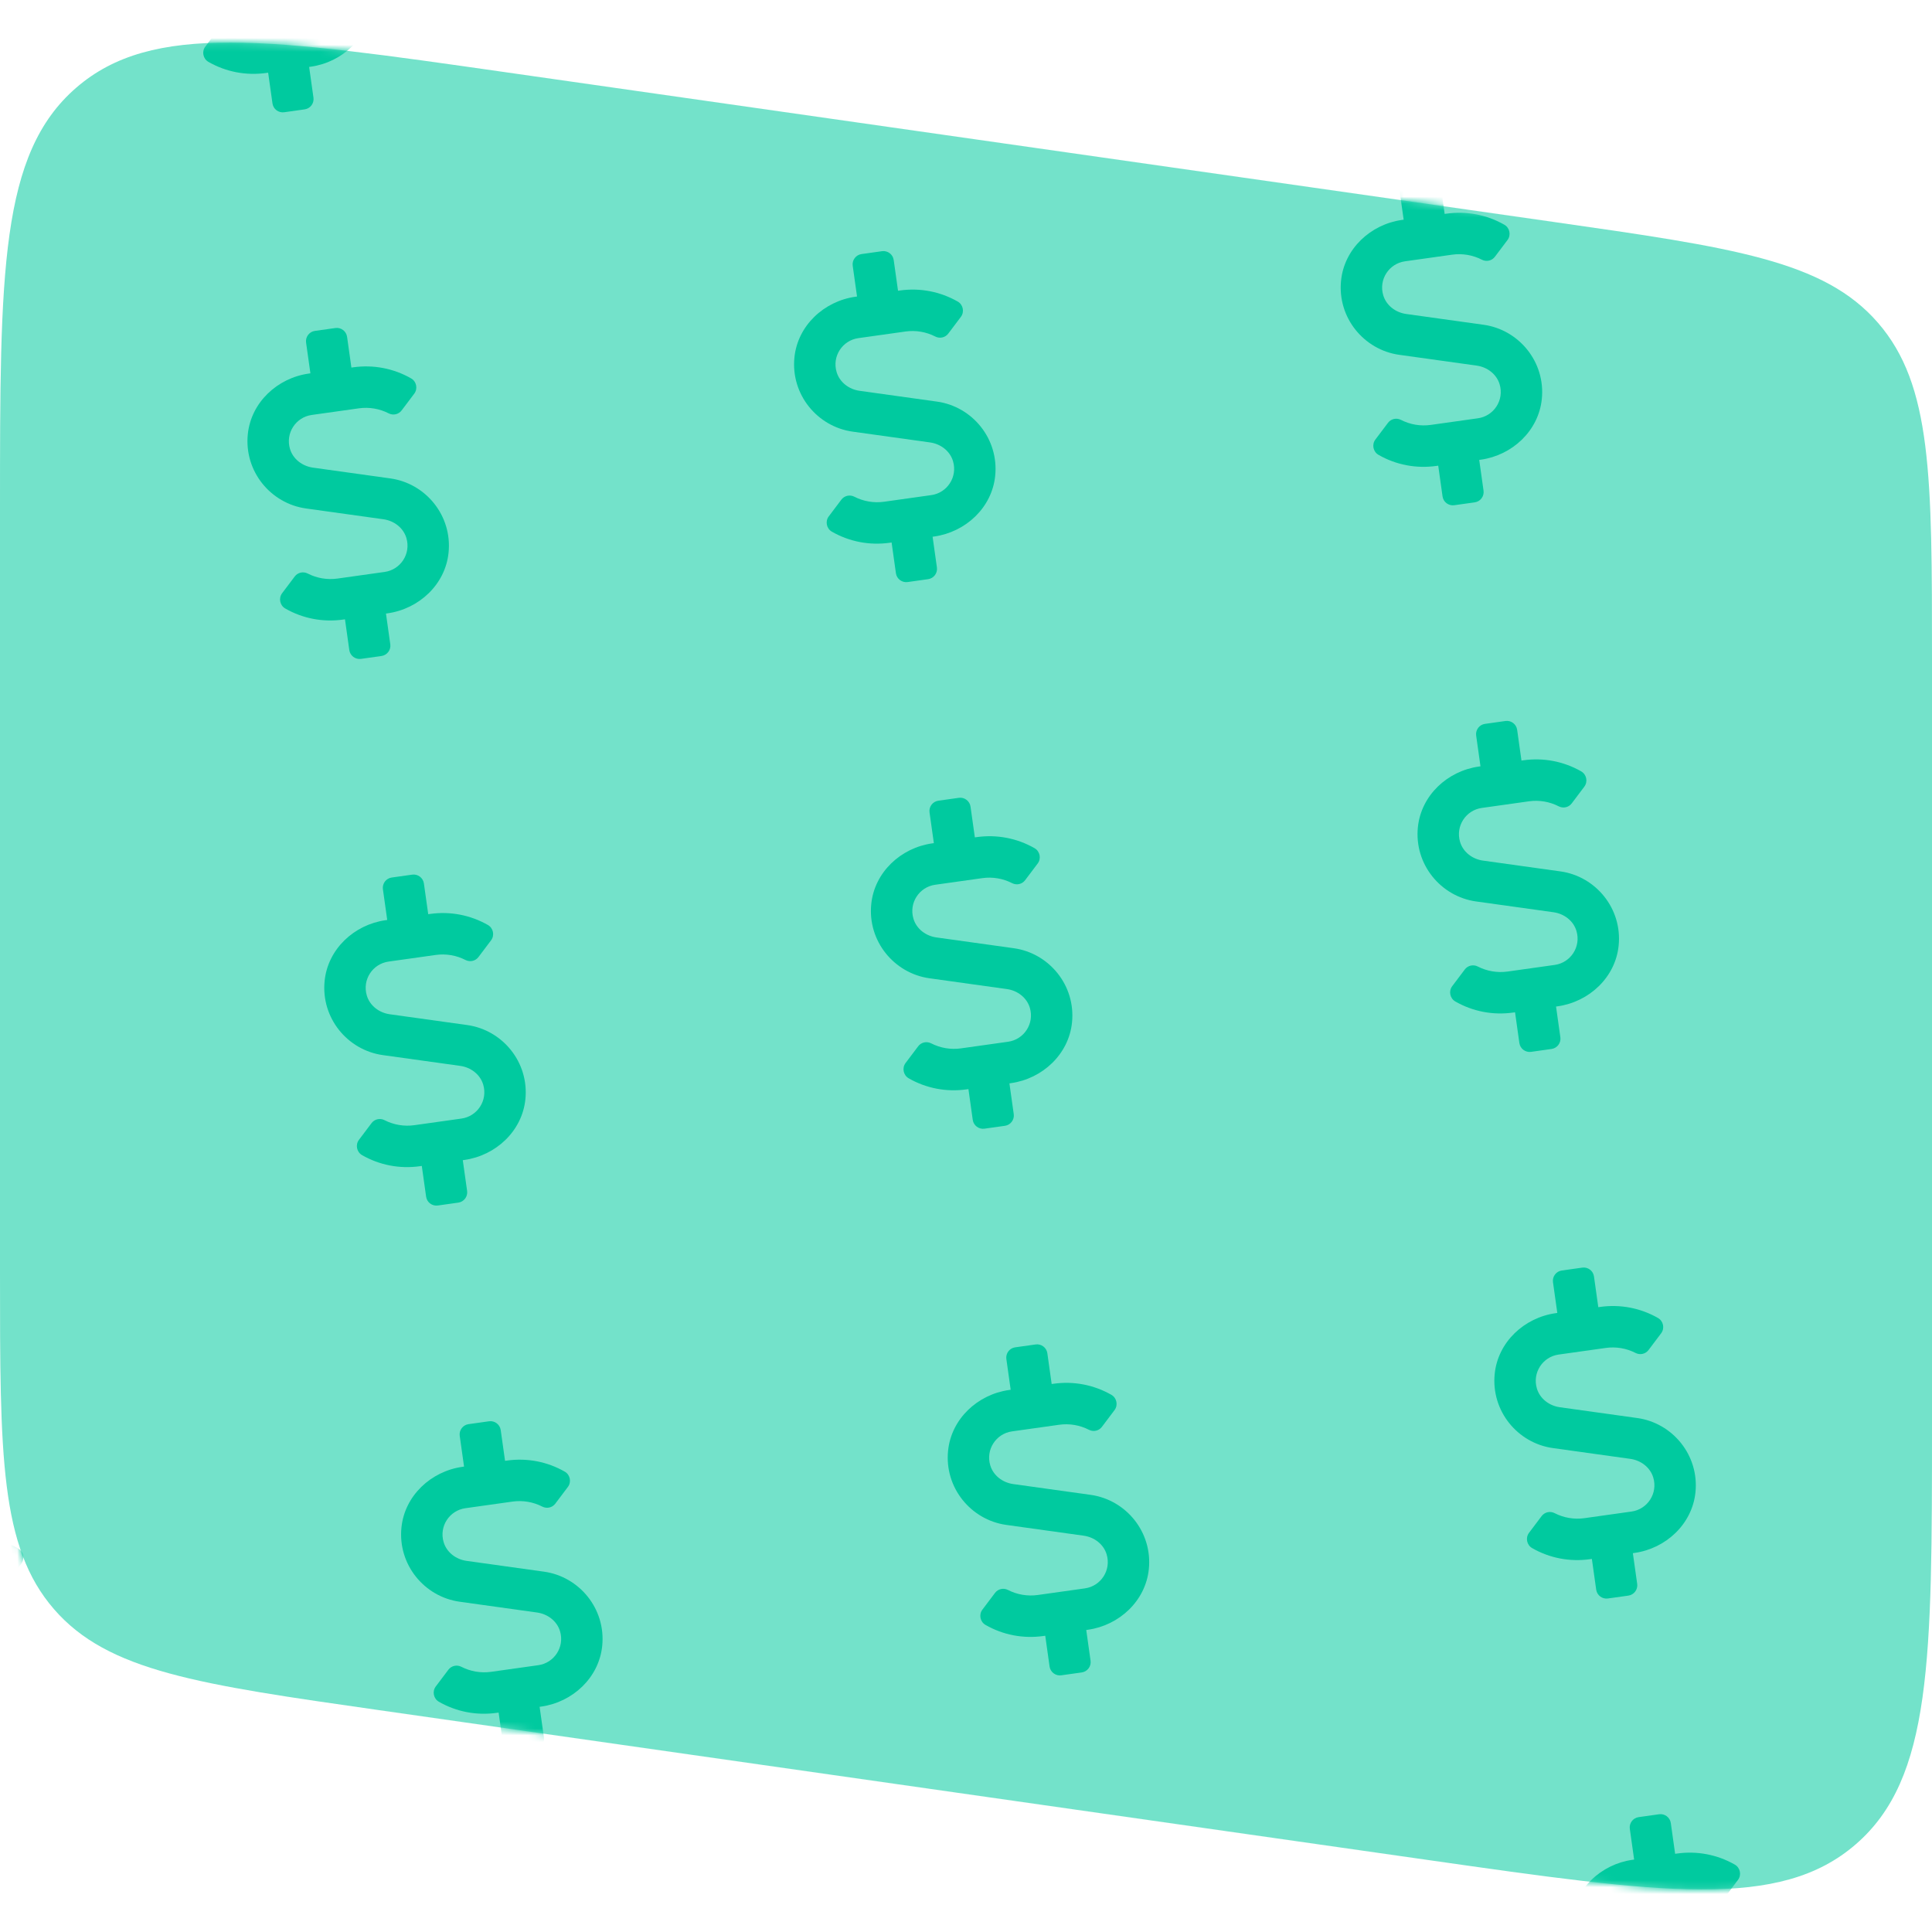 <svg width="280" height="280" viewBox="0 0 280 280" fill="none" xmlns="http://www.w3.org/2000/svg">
<path d="M280 95.507C280 69.042 280 55.81 272.175 46.787C264.349 37.764 251.25 35.893 225.051 32.15L73.051 10.436C39.062 5.58 22.067 3.152 11.034 12.722C0 22.291 0 39.458 0 73.793V184.493C0 210.958 0 224.19 7.825 233.213C15.651 242.236 28.75 244.107 54.949 247.85L206.949 269.564C240.938 274.42 257.933 276.848 268.966 267.278C280 257.709 280 240.542 280 206.207V95.507Z" fill="#73E2CA"/>
<mask id="greenDollarMask" style="mask-type:alpha" maskUnits="userSpaceOnUse" x="0" y="0" width="3094" height="4541">
<path d="M280 95.507C280 69.042 280 55.81 272.175 46.787C264.349 37.764 251.25 35.893 225.051 32.15L73.051 10.436C39.062 5.58 22.067 3.152 11.034 12.722C1.84913e-07 22.291 3.27321e-07 39.458 6.12137e-07 73.793L1.53044e-06 184.493C1.74997e-06 210.958 1.85974e-06 224.19 7.825 233.213C15.651 242.236 28.75 244.107 54.949 247.85L206.949 269.564C240.938 274.42 257.933 276.848 268.966 267.278C280 257.709 280 240.542 280 206.207L280 95.507Z" fill="#00A5EB"/>
</mask>
<g mask="url(#greenDollarMask)">
<g clip-path="url(#clip0_89:29403)">
<path d="M45.45 -9.884L34.221 -11.449C32.695 -11.661 31.341 -12.672 30.896 -14.153C30.203 -16.46 31.745 -18.76 34.038 -19.082L40.888 -20.045C42.364 -20.252 43.878 -19.992 45.194 -19.315C45.847 -18.981 46.636 -19.158 47.075 -19.74L48.902 -22.165C49.444 -22.885 49.23 -23.934 48.448 -24.383C45.906 -25.834 42.987 -26.399 40.053 -25.986L39.793 -25.95L39.167 -30.406C39.052 -31.223 38.29 -31.798 37.473 -31.683L34.502 -31.265C33.686 -31.151 33.111 -30.388 33.226 -29.571L33.852 -25.115L33.62 -25.082C29.053 -24.441 25.254 -20.896 24.782 -16.304C24.225 -10.905 28.108 -6.244 33.206 -5.531L44.435 -3.966C45.961 -3.755 47.315 -2.743 47.759 -1.262C48.453 1.045 46.911 3.345 44.618 3.667L37.768 4.63C36.292 4.837 34.778 4.576 33.462 3.9C32.809 3.566 32.02 3.743 31.581 4.325L29.754 6.75C29.212 7.47 29.425 8.519 30.208 8.968C32.741 10.42 35.66 10.985 38.603 10.571L38.862 10.535L39.489 14.991C39.604 15.808 40.366 16.382 41.183 16.268L44.153 15.85C44.97 15.735 45.545 14.973 45.43 14.156L44.803 9.7L45.036 9.667C49.603 9.025 53.402 5.481 53.874 0.889C54.431 -4.51 50.548 -9.171 45.45 -9.884Z" fill="#00CA9F"/>
</g>
<g clip-path="url(#clip1_89:29403)">
<path d="M124.671 -21.018L113.442 -22.583C111.917 -22.794 110.563 -23.806 110.118 -25.287C109.425 -27.594 110.966 -29.894 113.259 -30.216L120.11 -31.179C121.586 -31.386 123.099 -31.125 124.415 -30.449C125.068 -30.115 125.857 -30.292 126.296 -30.874L128.123 -33.299C128.666 -34.019 128.452 -35.068 127.67 -35.517C125.128 -36.968 122.208 -37.532 119.275 -37.12L119.015 -37.084L118.389 -41.54C118.274 -42.357 117.512 -42.931 116.695 -42.817L113.724 -42.399C112.907 -42.284 112.333 -41.522 112.448 -40.705L113.074 -36.249L112.842 -36.216C108.275 -35.574 104.475 -32.03 104.004 -27.438C103.446 -22.039 107.33 -17.378 112.428 -16.665L123.657 -15.1C125.182 -14.889 126.536 -13.877 126.981 -12.396C127.675 -10.089 126.133 -7.789 123.84 -7.467L116.989 -6.504C115.513 -6.297 114 -6.557 112.684 -7.234C112.031 -7.568 111.242 -7.391 110.803 -6.809L108.976 -4.384C108.433 -3.664 108.647 -2.615 109.43 -2.166C111.962 -0.714 114.882 -0.149 117.824 -0.563L118.084 -0.599L118.71 3.857C118.825 4.674 119.588 5.249 120.404 5.134L123.375 4.716C124.192 4.601 124.766 3.839 124.651 3.022L124.025 -1.434L124.257 -1.467C128.824 -2.109 132.624 -5.653 133.096 -10.245C133.653 -15.643 129.77 -20.305 124.671 -21.018Z" fill="#00CA9F"/>
</g>
<g clip-path="url(#clip2_89:29403)">
<path d="M56.583 69.338L45.354 67.773C43.829 67.561 42.475 66.549 42.03 65.068C41.337 62.761 42.879 60.462 45.171 60.139L52.022 59.177C53.498 58.969 55.011 59.23 56.328 59.906C56.98 60.241 57.77 60.063 58.208 59.481L60.035 57.056C60.578 56.336 60.364 55.287 59.582 54.839C57.04 53.388 54.12 52.823 51.187 53.235L50.927 53.272L50.301 48.815C50.186 47.998 49.424 47.424 48.607 47.539L45.636 47.956C44.819 48.071 44.245 48.833 44.36 49.65L44.986 54.106L44.754 54.139C40.187 54.781 36.387 58.325 35.916 62.917C35.359 68.316 39.242 72.977 44.34 73.69L55.569 75.255C57.094 75.467 58.448 76.479 58.893 77.959C59.587 80.267 58.045 82.566 55.752 82.888L48.901 83.851C47.425 84.058 45.912 83.798 44.596 83.121C43.943 82.787 43.154 82.964 42.715 83.547L40.888 85.971C40.346 86.691 40.559 87.74 41.342 88.189C43.874 89.641 46.794 90.206 49.736 89.793L49.996 89.756L50.623 94.212C50.737 95.029 51.5 95.604 52.317 95.489L55.287 95.072C56.104 94.957 56.678 94.194 56.564 93.377L55.937 88.921L56.169 88.888C60.737 88.247 64.536 84.702 65.008 80.111C65.565 74.712 61.682 70.05 56.583 69.338Z" fill="#00CA9F"/>
</g>
<g clip-path="url(#clip3_89:29403)">
<path d="M135.805 58.204L124.576 56.639C123.051 56.427 121.697 55.415 121.252 53.934C120.558 51.627 122.1 49.328 124.393 49.006L131.244 48.043C132.72 47.835 134.233 48.096 135.549 48.773C136.202 49.107 136.991 48.93 137.43 48.347L139.257 45.923C139.8 45.203 139.586 44.153 138.803 43.705C136.261 42.254 133.342 41.689 130.409 42.101L130.149 42.138L129.522 37.681C129.408 36.864 128.645 36.29 127.828 36.405L124.858 36.822C124.041 36.937 123.467 37.7 123.581 38.517L124.208 42.973L123.976 43.005C119.409 43.647 115.609 47.192 115.137 51.783C114.58 57.182 118.463 61.843 123.562 62.556L134.791 64.121C136.316 64.333 137.67 65.345 138.115 66.826C138.808 69.133 137.267 71.432 134.974 71.754L128.123 72.717C126.647 72.925 125.134 72.664 123.817 71.987C123.165 71.653 122.375 71.83 121.937 72.413L120.11 74.838C119.567 75.558 119.781 76.607 120.563 77.055C123.096 78.508 126.015 79.072 128.958 78.659L129.218 78.622L129.844 83.079C129.959 83.895 130.721 84.47 131.538 84.355L134.509 83.938C135.326 83.823 135.9 83.061 135.785 82.244L135.159 77.787L135.391 77.755C139.958 77.113 143.758 73.568 144.229 68.977C144.786 63.578 140.903 58.917 135.805 58.204Z" fill="#00CA9F"/>
</g>
<g clip-path="url(#clip4_89:29403)">
<path d="M215.026 47.07L203.797 45.505C202.271 45.293 200.917 44.281 200.473 42.8C199.779 40.493 201.321 38.194 203.614 37.872L210.464 36.909C211.94 36.701 213.454 36.962 214.77 37.639C215.423 37.973 216.212 37.796 216.651 37.213L218.478 34.788C219.02 34.069 218.807 33.019 218.024 32.571C215.482 31.12 212.563 30.555 209.629 30.967L209.369 31.004L208.743 26.547C208.628 25.73 207.866 25.156 207.049 25.271L204.079 25.688C203.262 25.803 202.687 26.566 202.802 27.382L203.428 31.839L203.196 31.871C198.629 32.513 194.83 36.058 194.358 40.649C193.801 46.048 197.684 50.709 202.782 51.422L214.012 52.987C215.537 53.199 216.891 54.211 217.336 55.691C218.029 57.999 216.487 60.298 214.194 60.62L207.344 61.583C205.868 61.791 204.354 61.53 203.038 60.853C202.385 60.519 201.596 60.696 201.157 61.279L199.33 63.703C198.788 64.424 199.002 65.473 199.784 65.921C202.317 67.374 205.236 67.938 208.179 67.525L208.439 67.488L209.065 71.945C209.18 72.761 209.942 73.336 210.759 73.221L213.729 72.804C214.546 72.689 215.121 71.927 215.006 71.109L214.38 66.653L214.612 66.621C219.179 65.979 222.978 62.434 223.45 57.843C224.007 52.444 220.124 47.783 215.026 47.07Z" fill="#00CA9F"/>
</g>
<g clip-path="url(#clip5_89:29403)">
<path d="M294.247 35.936L283.018 34.371C281.493 34.159 280.139 33.147 279.694 31.667C279.001 29.36 280.543 27.06 282.835 26.738L289.686 25.775C291.162 25.567 292.675 25.828 293.992 26.505C294.644 26.839 295.434 26.662 295.872 26.079L297.699 23.655C298.242 22.935 298.028 21.886 297.246 21.437C294.704 19.986 291.784 19.421 288.851 19.833L288.591 19.87L287.965 15.414C287.85 14.597 287.088 14.022 286.271 14.137L283.3 14.555C282.483 14.669 281.909 15.432 282.024 16.249L282.65 20.705L282.418 20.738C277.851 21.379 274.051 24.924 273.58 29.515C273.023 34.914 276.906 39.575 282.004 40.288L293.233 41.853C294.759 42.065 296.113 43.077 296.557 44.558C297.251 46.865 295.709 49.164 293.416 49.487L286.565 50.449C285.089 50.657 283.576 50.396 282.26 49.72C281.607 49.385 280.818 49.563 280.379 50.145L278.552 52.57C278.01 53.29 278.223 54.339 279.006 54.788C281.539 56.24 284.458 56.805 287.4 56.391L287.66 56.355L288.287 60.811C288.401 61.628 289.164 62.202 289.981 62.087L292.951 61.67C293.768 61.555 294.342 60.793 294.228 59.976L293.601 55.52L293.833 55.487C298.401 54.845 302.2 51.3 302.672 46.709C303.229 41.31 299.346 36.649 294.247 35.936Z" fill="#00CA9F"/>
</g>
<g clip-path="url(#clip6_89:29403)">
<path d="M-11.505 159.693L-22.734 158.128C-24.259 157.916 -25.613 156.904 -26.058 155.423C-26.751 153.116 -25.209 150.817 -22.917 150.495L-16.066 149.532C-14.59 149.324 -13.076 149.585 -11.76 150.262C-11.107 150.596 -10.318 150.419 -9.879 149.836L-8.053 147.412C-7.51 146.692 -7.724 145.642 -8.506 145.194C-11.048 143.743 -13.967 143.178 -16.901 143.59L-17.161 143.627L-17.787 139.171C-17.902 138.354 -18.664 137.779 -19.481 137.894L-22.452 138.311C-23.268 138.426 -23.843 139.189 -23.728 140.005L-23.102 144.462L-23.334 144.494C-27.901 145.136 -31.701 148.681 -32.172 153.272C-32.729 158.671 -28.846 163.332 -23.748 164.045L-12.519 165.61C-10.993 165.822 -9.639 166.834 -9.195 168.315C-8.501 170.622 -10.043 172.921 -12.336 173.243L-19.186 174.206C-20.663 174.414 -22.176 174.153 -23.492 173.477C-24.145 173.142 -24.934 173.319 -25.373 173.902L-27.2 176.327C-27.742 177.047 -27.529 178.096 -26.746 178.544C-24.213 179.997 -21.294 180.561 -18.352 180.148L-18.092 180.111L-17.465 184.568C-17.351 185.385 -16.588 185.959 -15.771 185.844L-12.801 185.427C-11.984 185.312 -11.409 184.55 -11.524 183.733L-12.151 179.276L-11.918 179.244C-7.351 178.602 -3.552 175.057 -3.08 170.466C-2.523 165.067 -6.406 160.406 -11.505 159.693Z" fill="#00CA9F"/>
</g>
<g clip-path="url(#clip7_89:29403)">
<path d="M67.717 148.559L56.488 146.994C54.963 146.782 53.609 145.77 53.164 144.29C52.471 141.983 54.012 139.683 56.305 139.361L63.156 138.398C64.632 138.191 66.145 138.451 67.461 139.128C68.114 139.462 68.903 139.285 69.342 138.703L71.169 136.278C71.712 135.558 71.498 134.509 70.716 134.06C68.173 132.609 65.254 132.044 62.321 132.456L62.061 132.493L61.435 128.037C61.32 127.22 60.557 126.645 59.741 126.76L56.77 127.178C55.953 127.292 55.379 128.055 55.494 128.872L56.12 133.328L55.888 133.361C51.321 134.002 47.521 137.547 47.049 142.139C46.492 147.537 50.375 152.199 55.474 152.912L66.703 154.476C68.228 154.688 69.582 155.7 70.027 157.181C70.72 159.488 69.179 161.787 66.886 162.11L60.035 163.072C58.559 163.28 57.046 163.019 55.73 162.343C55.077 162.008 54.288 162.186 53.849 162.768L52.022 165.193C51.479 165.913 51.693 166.962 52.475 167.411C55.008 168.863 57.928 169.428 60.87 169.014L61.13 168.978L61.756 173.434C61.871 174.251 62.633 174.825 63.45 174.71L66.421 174.293C67.238 174.178 67.812 173.416 67.697 172.599L67.071 168.143L67.303 168.11C71.87 167.468 75.67 163.924 76.141 159.332C76.699 153.933 72.816 149.272 67.717 148.559Z" fill="#00CA9F"/>
</g>
<g clip-path="url(#clip8_89:29403)">
<path d="M146.939 137.425L135.71 135.86C134.184 135.649 132.83 134.637 132.386 133.156C131.692 130.849 133.234 128.549 135.527 128.227L142.378 127.264C143.853 127.057 145.367 127.317 146.683 127.994C147.336 128.328 148.125 128.151 148.564 127.569L150.391 125.144C150.933 124.424 150.72 123.375 149.937 122.926C147.395 121.475 144.476 120.91 141.542 121.323L141.283 121.359L140.656 116.903C140.541 116.086 139.779 115.511 138.962 115.626L135.992 116.044C135.175 116.159 134.6 116.921 134.715 117.738L135.342 122.194L135.109 122.227C130.542 122.869 126.743 126.413 126.271 131.005C125.714 136.404 129.597 141.065 134.695 141.778L145.925 143.343C147.45 143.554 148.804 144.566 149.249 146.047C149.942 148.354 148.4 150.654 146.108 150.976L139.257 151.939C137.781 152.146 136.267 151.885 134.951 151.209C134.298 150.875 133.509 151.052 133.07 151.634L131.243 154.059C130.701 154.779 130.915 155.828 131.697 156.277C134.23 157.729 137.149 158.294 140.092 157.88L140.352 157.844L140.978 162.3C141.093 163.117 141.855 163.691 142.672 163.577L145.643 163.159C146.459 163.044 147.034 162.282 146.919 161.465L146.293 157.009L146.525 156.976C151.092 156.334 154.892 152.79 155.363 148.198C155.92 142.799 152.037 138.138 146.939 137.425Z" fill="#00CA9F"/>
</g>
<g clip-path="url(#clip9_89:29403)">
<path d="M226.16 126.291L214.93 124.726C213.405 124.515 212.051 123.503 211.606 122.022C210.913 119.715 212.455 117.415 214.747 117.093L221.598 116.13C223.074 115.923 224.588 116.183 225.904 116.86C226.557 117.194 227.346 117.017 227.785 116.435L229.612 114.01C230.154 113.29 229.94 112.241 229.158 111.792C226.616 110.341 223.697 109.776 220.763 110.189L220.503 110.225L219.877 105.769C219.762 104.952 219 104.377 218.183 104.492L215.212 104.91C214.396 105.025 213.821 105.787 213.936 106.604L214.562 111.06L214.33 111.093C209.763 111.735 205.964 115.279 205.492 119.871C204.935 125.27 208.818 129.931 213.916 130.644L225.145 132.209C226.671 132.42 228.025 133.432 228.469 134.913C229.163 137.22 227.621 139.52 225.328 139.842L218.478 140.805C217.002 141.012 215.488 140.751 214.172 140.075C213.519 139.741 212.73 139.918 212.291 140.5L210.464 142.925C209.922 143.645 210.135 144.694 210.918 145.143C213.451 146.595 216.37 147.16 219.313 146.746L219.572 146.71L220.199 151.166C220.314 151.983 221.076 152.557 221.893 152.443L224.863 152.025C225.68 151.91 226.255 151.148 226.14 150.331L225.513 145.875L225.746 145.842C230.313 145.2 234.112 141.656 234.584 137.064C235.141 131.665 231.258 127.004 226.16 126.291Z" fill="#00CA9F"/>
</g>
<g clip-path="url(#clip10_89:29403)">
<path d="M305.381 115.157L294.152 113.592C292.627 113.381 291.273 112.369 290.828 110.888C290.135 108.581 291.676 106.281 293.969 105.959L300.82 104.996C302.296 104.789 303.809 105.05 305.125 105.726C305.778 106.06 306.567 105.883 307.006 105.301L308.833 102.876C309.376 102.156 309.162 101.107 308.38 100.658C305.837 99.207 302.918 98.642 299.985 99.055L299.725 99.091L299.099 94.635C298.984 93.818 298.222 93.244 297.405 93.359L294.434 93.776C293.617 93.891 293.043 94.653 293.158 95.47L293.784 99.926L293.552 99.959C288.985 100.601 285.185 104.145 284.713 108.737C284.156 114.136 288.04 118.797 293.138 119.51L304.367 121.075C305.892 121.286 307.246 122.299 307.691 123.779C308.384 126.086 306.843 128.386 304.55 128.708L297.699 129.671C296.223 129.878 294.71 129.618 293.394 128.941C292.741 128.607 291.952 128.784 291.513 129.366L289.686 131.791C289.143 132.511 289.357 133.56 290.14 134.009C292.672 135.461 295.592 136.026 298.534 135.612L298.794 135.576L299.42 140.032C299.535 140.849 300.298 141.424 301.114 141.309L304.085 140.891C304.902 140.777 305.476 140.014 305.361 139.197L304.735 134.741L304.967 134.708C309.534 134.067 313.334 130.522 313.806 125.93C314.363 120.532 310.48 115.87 305.381 115.157Z" fill="#00CA9F"/>
</g>
<g clip-path="url(#clip11_89:29403)">
<path d="M-0.371 238.914L-11.6 237.349C-13.125 237.138 -14.479 236.126 -14.924 234.645C-15.617 232.338 -14.076 230.038 -11.783 229.716L-4.932 228.753C-3.456 228.546 -1.943 228.806 -0.626 229.483C0.026 229.817 0.816 229.64 1.254 229.058L3.081 226.633C3.624 225.913 3.41 224.864 2.628 224.415C0.086 222.964 -2.834 222.399 -5.767 222.812L-6.027 222.848L-6.653 218.392C-6.768 217.575 -7.53 217 -8.347 217.115L-11.318 217.533C-12.135 217.648 -12.709 218.41 -12.594 219.227L-11.968 223.683L-12.2 223.716C-16.767 224.358 -20.567 227.902 -21.038 232.494C-21.596 237.893 -17.712 242.554 -12.614 243.267L-1.385 244.832C0.14 245.043 1.494 246.055 1.939 247.536C2.633 249.843 1.091 252.143 -1.202 252.465L-8.053 253.428C-9.529 253.635 -11.042 253.374 -12.358 252.698C-13.011 252.364 -13.8 252.541 -14.239 253.123L-16.066 255.548C-16.609 256.268 -16.395 257.317 -15.612 257.766C-13.08 259.218 -10.16 259.783 -7.218 259.369L-6.958 259.333L-6.332 263.789C-6.217 264.606 -5.454 265.18 -4.638 265.066L-1.667 264.648C-0.85 264.533 -0.276 263.771 -0.39 262.954L-1.017 258.498L-0.785 258.465C3.782 257.823 7.582 254.279 8.054 249.687C8.611 244.288 4.728 239.627 -0.371 238.914Z" fill="#00CA9F"/>
</g>
<g clip-path="url(#clip12_89:29403)">
<path d="M78.851 227.78L67.622 226.215C66.096 226.004 64.743 224.992 64.298 223.511C63.604 221.204 65.146 218.905 67.439 218.582L74.29 217.619C75.766 217.412 77.279 217.673 78.595 218.349C79.248 218.683 80.037 218.506 80.476 217.924L82.303 215.499C82.846 214.779 82.632 213.73 81.849 213.281C79.307 211.83 76.388 211.266 73.455 211.678L73.195 211.714L72.568 207.258C72.454 206.441 71.691 205.867 70.874 205.982L67.904 206.399C67.087 206.514 66.513 207.276 66.627 208.093L67.254 212.549L67.022 212.582C62.454 213.224 58.655 216.768 58.183 221.36C57.626 226.759 61.509 231.42 66.608 232.133L77.837 233.698C79.362 233.91 80.716 234.922 81.161 236.402C81.854 238.709 80.312 241.009 78.02 241.331L71.169 242.294C69.693 242.501 68.18 242.241 66.863 241.564C66.211 241.23 65.421 241.407 64.983 241.989L63.156 244.414C62.613 245.134 62.827 246.183 63.609 246.632C66.142 248.084 69.061 248.649 72.004 248.236L72.264 248.199L72.89 252.655C73.005 253.472 73.767 254.047 74.584 253.932L77.555 253.514C78.372 253.4 78.946 252.637 78.831 251.82L78.205 247.364L78.437 247.331C83.004 246.69 86.804 243.145 87.275 238.553C87.832 233.155 83.949 228.493 78.851 227.78Z" fill="#00CA9F"/>
</g>
<g clip-path="url(#clip13_89:29403)">
<path d="M158.073 216.647L146.844 215.082C145.318 214.87 143.964 213.858 143.519 212.377C142.826 210.07 144.368 207.771 146.661 207.448L153.511 206.486C154.987 206.278 156.501 206.539 157.817 207.215C158.47 207.55 159.259 207.373 159.698 206.79L161.525 204.365C162.067 203.645 161.853 202.596 161.071 202.148C158.529 200.697 155.61 200.132 152.676 200.544L152.416 200.581L151.79 196.124C151.675 195.307 150.913 194.733 150.096 194.848L147.126 195.265C146.309 195.38 145.734 196.142 145.849 196.959L146.475 201.416L146.243 201.448C141.676 202.09 137.877 205.635 137.405 210.226C136.848 215.625 140.731 220.286 145.829 220.999L157.058 222.564C158.584 222.776 159.938 223.788 160.382 225.268C161.076 227.576 159.534 229.875 157.241 230.197L150.391 231.16C148.915 231.368 147.401 231.107 146.085 230.43C145.432 230.096 144.643 230.273 144.204 230.856L142.377 233.28C141.835 234 142.048 235.05 142.831 235.498C145.364 236.95 148.283 237.515 151.226 237.102L151.486 237.065L152.112 241.521C152.227 242.338 152.989 242.913 153.806 242.798L156.776 242.381C157.593 242.266 158.168 241.503 158.053 240.686L157.427 236.23L157.659 236.198C162.226 235.556 166.025 232.011 166.497 227.42C167.054 222.021 163.171 217.36 158.073 216.647Z" fill="#00CA9F"/>
</g>
<g clip-path="url(#clip14_89:29403)">
<path d="M237.293 205.513L226.064 203.948C224.539 203.736 223.185 202.724 222.74 201.243C222.047 198.936 223.588 196.637 225.881 196.314L232.732 195.352C234.208 195.144 235.721 195.405 237.038 196.081C237.69 196.416 238.48 196.238 238.918 195.656L240.745 193.231C241.288 192.511 241.074 191.462 240.292 191.014C237.75 189.563 234.83 188.998 231.897 189.41L231.637 189.447L231.011 184.99C230.896 184.173 230.134 183.599 229.317 183.714L226.346 184.131C225.529 184.246 224.955 185.008 225.07 185.825L225.696 190.282L225.464 190.314C220.897 190.956 217.097 194.501 216.626 199.092C216.069 204.491 219.952 209.152 225.05 209.865L236.279 211.43C237.804 211.642 239.158 212.654 239.603 214.134C240.297 216.442 238.755 218.741 236.462 219.063L229.611 220.026C228.135 220.234 226.622 219.973 225.306 219.296C224.653 218.962 223.864 219.139 223.425 219.722L221.598 222.146C221.055 222.866 221.269 223.916 222.052 224.364C224.584 225.816 227.504 226.381 230.446 225.968L230.706 225.931L231.333 230.387C231.447 231.204 232.21 231.779 233.027 231.664L235.997 231.247C236.814 231.132 237.388 230.369 237.274 229.552L236.647 225.096L236.879 225.064C241.447 224.422 245.246 220.877 245.718 216.286C246.275 210.887 242.392 206.226 237.293 205.513Z" fill="#00CA9F"/>
</g>
<g clip-path="url(#clip15_89:29403)">
<path d="M316.515 194.379L305.286 192.814C303.761 192.602 302.407 191.59 301.962 190.11C301.268 187.802 302.81 185.503 305.103 185.181L311.954 184.218C313.43 184.01 314.943 184.271 316.259 184.948C316.912 185.282 317.701 185.105 318.14 184.522L319.967 182.098C320.51 181.378 320.296 180.328 319.513 179.88C316.971 178.429 314.052 177.864 311.119 178.276L310.859 178.313L310.232 173.857C310.118 173.04 309.355 172.465 308.538 172.58L305.568 172.997C304.751 173.112 304.177 173.875 304.291 174.692L304.918 179.148L304.686 179.18C300.118 179.822 296.319 183.367 295.847 187.958C295.29 193.357 299.173 198.018 304.272 198.731L315.501 200.296C317.026 200.508 318.38 201.52 318.825 203.001C319.518 205.308 317.977 207.607 315.684 207.929L308.833 208.892C307.357 209.1 305.844 208.839 304.527 208.163C303.875 207.828 303.085 208.005 302.647 208.588L300.82 211.013C300.277 211.733 300.491 212.782 301.273 213.23C303.806 214.683 306.725 215.247 309.668 214.834L309.928 214.797L310.554 219.254C310.669 220.071 311.431 220.645 312.248 220.53L315.219 220.113C316.036 219.998 316.61 219.236 316.495 218.419L315.869 213.962L316.101 213.93C320.668 213.288 324.468 209.743 324.939 205.152C325.496 199.753 321.613 195.092 316.515 194.379Z" fill="#00CA9F"/>
</g>
<g clip-path="url(#clip16_89:29403)">
<path d="M10.763 318.136L-0.466 316.571C-1.991 316.359 -3.345 315.347 -3.79 313.866C-4.484 311.559 -2.942 309.26 -0.649 308.937L6.202 307.975C7.678 307.767 9.191 308.028 10.507 308.704C11.16 309.039 11.949 308.862 12.388 308.279L14.215 305.854C14.758 305.134 14.544 304.085 13.761 303.637C11.219 302.186 8.3 301.621 5.367 302.033L5.107 302.07L4.481 297.613C4.366 296.796 3.603 296.222 2.786 296.337L-0.184 296.754C-1.001 296.869 -1.575 297.631 -1.461 298.448L-0.834 302.905L-1.066 302.937C-5.633 303.579 -9.433 307.124 -9.905 311.715C-10.462 317.114 -6.579 321.775 -1.48 322.488L9.749 324.053C11.274 324.265 12.628 325.277 13.073 326.757C13.766 329.065 12.225 331.364 9.932 331.686L3.081 332.649C1.605 332.857 0.092 332.596 -1.225 331.919C-1.877 331.585 -2.667 331.762 -3.105 332.345L-4.932 334.769C-5.475 335.489 -5.261 336.539 -4.479 336.987C-1.946 338.439 0.973 339.004 3.916 338.591L4.176 338.554L4.802 343.01C4.917 343.827 5.679 344.402 6.496 344.287L9.467 343.87C10.284 343.755 10.858 342.992 10.743 342.175L10.117 337.719L10.349 337.687C14.916 337.045 18.716 333.5 19.187 328.909C19.744 323.51 15.861 318.849 10.763 318.136Z" fill="#00CA9F"/>
</g>
<g clip-path="url(#clip17_89:29403)">
<path d="M89.985 307.002L78.756 305.437C77.23 305.225 75.876 304.213 75.432 302.733C74.738 300.425 76.28 298.126 78.573 297.804L85.423 296.841C86.899 296.633 88.413 296.894 89.729 297.571C90.382 297.905 91.171 297.728 91.61 297.145L93.437 294.721C93.979 294.001 93.766 292.951 92.983 292.503C90.441 291.052 87.522 290.487 84.588 290.899L84.329 290.936L83.702 286.48C83.587 285.663 82.825 285.088 82.008 285.203L79.038 285.62C78.221 285.735 77.646 286.498 77.761 287.315L78.387 291.771L78.155 291.803C73.588 292.445 69.789 295.99 69.317 300.581C68.76 305.98 72.643 310.641 77.741 311.354L88.971 312.919C90.496 313.131 91.85 314.143 92.295 315.624C92.988 317.931 91.446 320.23 89.153 320.553L82.303 321.515C80.827 321.723 79.313 321.462 77.997 320.786C77.344 320.451 76.555 320.628 76.116 321.211L74.289 323.636C73.747 324.356 73.961 325.405 74.743 325.853C77.276 327.306 80.195 327.871 83.138 327.457L83.398 327.42L84.024 331.877C84.139 332.694 84.901 333.268 85.718 333.153L88.689 332.736C89.505 332.621 90.08 331.859 89.965 331.042L89.339 326.585L89.571 326.553C94.138 325.911 97.937 322.366 98.409 317.775C98.966 312.376 95.083 307.715 89.985 307.002Z" fill="#00CA9F"/>
</g>
<g clip-path="url(#clip18_89:29403)">
<path d="M169.206 295.868L157.977 294.303C156.452 294.091 155.098 293.079 154.653 291.599C153.96 289.292 155.502 286.992 157.794 286.67L164.645 285.707C166.121 285.5 167.634 285.76 168.951 286.437C169.603 286.771 170.393 286.594 170.831 286.012L172.658 283.587C173.201 282.867 172.987 281.818 172.205 281.369C169.663 279.918 166.743 279.353 163.81 279.766L163.55 279.802L162.924 275.346C162.809 274.529 162.047 273.954 161.23 274.069L158.259 274.487C157.442 274.601 156.868 275.364 156.983 276.181L157.609 280.637L157.377 280.67C152.81 281.311 149.01 284.856 148.539 289.448C147.982 294.846 151.865 299.508 156.963 300.221L168.192 301.786C169.718 301.997 171.071 303.009 171.516 304.49C172.21 306.797 170.668 309.097 168.375 309.419L161.524 310.382C160.048 310.589 158.535 310.328 157.219 309.652C156.566 309.318 155.777 309.495 155.338 310.077L153.511 312.502C152.969 313.222 153.182 314.271 153.965 314.72C156.498 316.172 159.417 316.737 162.359 316.323L162.619 316.287L163.246 320.743C163.36 321.56 164.123 322.134 164.94 322.02L167.91 321.602C168.727 321.487 169.301 320.725 169.187 319.908L168.56 315.452L168.792 315.419C173.36 314.777 177.159 311.233 177.631 306.641C178.188 301.242 174.305 296.581 169.206 295.868Z" fill="#00CA9F"/>
</g>
<g clip-path="url(#clip19_89:29403)">
<path d="M248.428 284.734L237.199 283.169C235.674 282.957 234.32 281.945 233.875 280.465C233.182 278.158 234.723 275.858 237.016 275.536L243.867 274.573C245.343 274.366 246.856 274.626 248.172 275.303C248.825 275.637 249.614 275.46 250.053 274.878L251.88 272.453C252.423 271.733 252.209 270.684 251.426 270.235C248.884 268.784 245.965 268.219 243.032 268.631L242.772 268.668L242.146 264.212C242.031 263.395 241.268 262.82 240.452 262.935L237.481 263.353C236.664 263.467 236.09 264.23 236.205 265.047L236.831 269.503L236.599 269.536C232.032 270.177 228.232 273.722 227.76 278.314C227.203 283.712 231.086 288.374 236.185 289.087L247.414 290.652C248.939 290.863 250.293 291.875 250.738 293.356C251.431 295.663 249.89 297.962 247.597 298.285L240.746 299.248C239.27 299.455 237.757 299.194 236.441 298.518C235.788 298.183 234.999 298.361 234.56 298.943L232.733 301.368C232.19 302.088 232.404 303.137 233.186 303.586C235.719 305.038 238.638 305.603 241.581 305.189L241.841 305.153L242.467 309.609C242.582 310.426 243.344 311 244.161 310.885L247.132 310.468C247.949 310.353 248.523 309.591 248.408 308.774L247.782 304.318L248.014 304.285C252.581 303.643 256.381 300.099 256.852 295.507C257.41 290.108 253.526 285.447 248.428 284.734Z" fill="#00CA9F"/>
</g>
<g clip-path="url(#clip20_89:29403)">
<path d="M327.649 273.6L316.42 272.035C314.894 271.824 313.54 270.812 313.096 269.331C312.402 267.024 313.944 264.724 316.237 264.402L323.087 263.439C324.563 263.232 326.077 263.493 327.393 264.169C328.046 264.503 328.835 264.326 329.274 263.744L331.101 261.319C331.643 260.599 331.43 259.55 330.647 259.101C328.105 257.65 325.186 257.085 322.252 257.498L321.993 257.534L321.366 253.078C321.251 252.261 320.489 251.687 319.672 251.801L316.702 252.219C315.885 252.334 315.31 253.096 315.425 253.913L316.052 258.369L315.819 258.402C311.252 259.044 307.453 262.588 306.981 267.18C306.424 272.579 310.307 277.24 315.405 277.953L326.635 279.518C328.16 279.729 329.514 280.741 329.959 282.222C330.652 284.529 329.11 286.829 326.818 287.151L319.967 288.114C318.491 288.321 316.977 288.061 315.661 287.384C315.008 287.05 314.219 287.227 313.78 287.809L311.953 290.234C311.411 290.954 311.625 292.003 312.407 292.452C314.94 293.904 317.859 294.469 320.802 294.055L321.062 294.019L321.688 298.475C321.803 299.292 322.565 299.866 323.382 299.752L326.353 299.334C327.169 299.219 327.744 298.457 327.629 297.64L327.003 293.184L327.235 293.151C331.802 292.509 335.601 288.965 336.073 284.373C336.63 278.974 332.747 274.313 327.649 273.6Z" fill="#00CA9F"/>
</g>
</g>
<defs>
<clipPath id="clip0_89:29403">
<rect width="48" height="48" fill="white" transform="translate(12.222 -28.134) rotate(-8)"/>
</clipPath>
<clipPath id="clip1_89:29403">
<rect width="48" height="48" fill="white" transform="translate(91.443 -39.268) rotate(-8)"/>
</clipPath>
<clipPath id="clip2_89:29403">
<rect width="48" height="48" fill="white" transform="translate(23.355 51.088) rotate(-8)"/>
</clipPath>
<clipPath id="clip3_89:29403">
<rect width="48" height="48" fill="white" transform="translate(102.577 39.954) rotate(-8)"/>
</clipPath>
<clipPath id="clip4_89:29403">
<rect width="48" height="48" fill="white" transform="translate(181.798 28.82) rotate(-8)"/>
</clipPath>
<clipPath id="clip5_89:29403">
<rect width="48" height="48" fill="white" transform="translate(261.02 17.686) rotate(-8)"/>
</clipPath>
<clipPath id="clip6_89:29403">
<rect width="48" height="48" fill="white" transform="translate(-44.732 141.443) rotate(-8)"/>
</clipPath>
<clipPath id="clip7_89:29403">
<rect width="48" height="48" fill="white" transform="translate(34.489 130.309) rotate(-8)"/>
</clipPath>
<clipPath id="clip8_89:29403">
<rect width="48" height="48" fill="white" transform="translate(113.711 119.175) rotate(-8)"/>
</clipPath>
<clipPath id="clip9_89:29403">
<rect width="48" height="48" fill="white" transform="translate(192.932 108.041) rotate(-8)"/>
</clipPath>
<clipPath id="clip10_89:29403">
<rect width="48" height="48" fill="white" transform="translate(272.153 96.907) rotate(-8)"/>
</clipPath>
<clipPath id="clip11_89:29403">
<rect width="48" height="48" fill="white" transform="translate(-33.599 220.664) rotate(-8)"/>
</clipPath>
<clipPath id="clip12_89:29403">
<rect width="48" height="48" fill="white" transform="translate(45.623 209.531) rotate(-8)"/>
</clipPath>
<clipPath id="clip13_89:29403">
<rect width="48" height="48" fill="white" transform="translate(124.845 198.397) rotate(-8)"/>
</clipPath>
<clipPath id="clip14_89:29403">
<rect width="48" height="48" fill="white" transform="translate(204.065 187.263) rotate(-8)"/>
</clipPath>
<clipPath id="clip15_89:29403">
<rect width="48" height="48" fill="white" transform="translate(283.287 176.129) rotate(-8)"/>
</clipPath>
<clipPath id="clip16_89:29403">
<rect width="48" height="48" fill="white" transform="translate(-22.465 299.886) rotate(-8)"/>
</clipPath>
<clipPath id="clip17_89:29403">
<rect width="48" height="48" fill="white" transform="translate(56.757 288.752) rotate(-8)"/>
</clipPath>
<clipPath id="clip18_89:29403">
<rect width="48" height="48" fill="white" transform="translate(135.979 277.618) rotate(-8)"/>
</clipPath>
<clipPath id="clip19_89:29403">
<rect width="48" height="48" fill="white" transform="translate(215.2 266.484) rotate(-8)"/>
</clipPath>
<clipPath id="clip20_89:29403">
<rect width="48" height="48" fill="white" transform="translate(294.421 255.35) rotate(-8)"/>
</clipPath>
</defs>
</svg>
